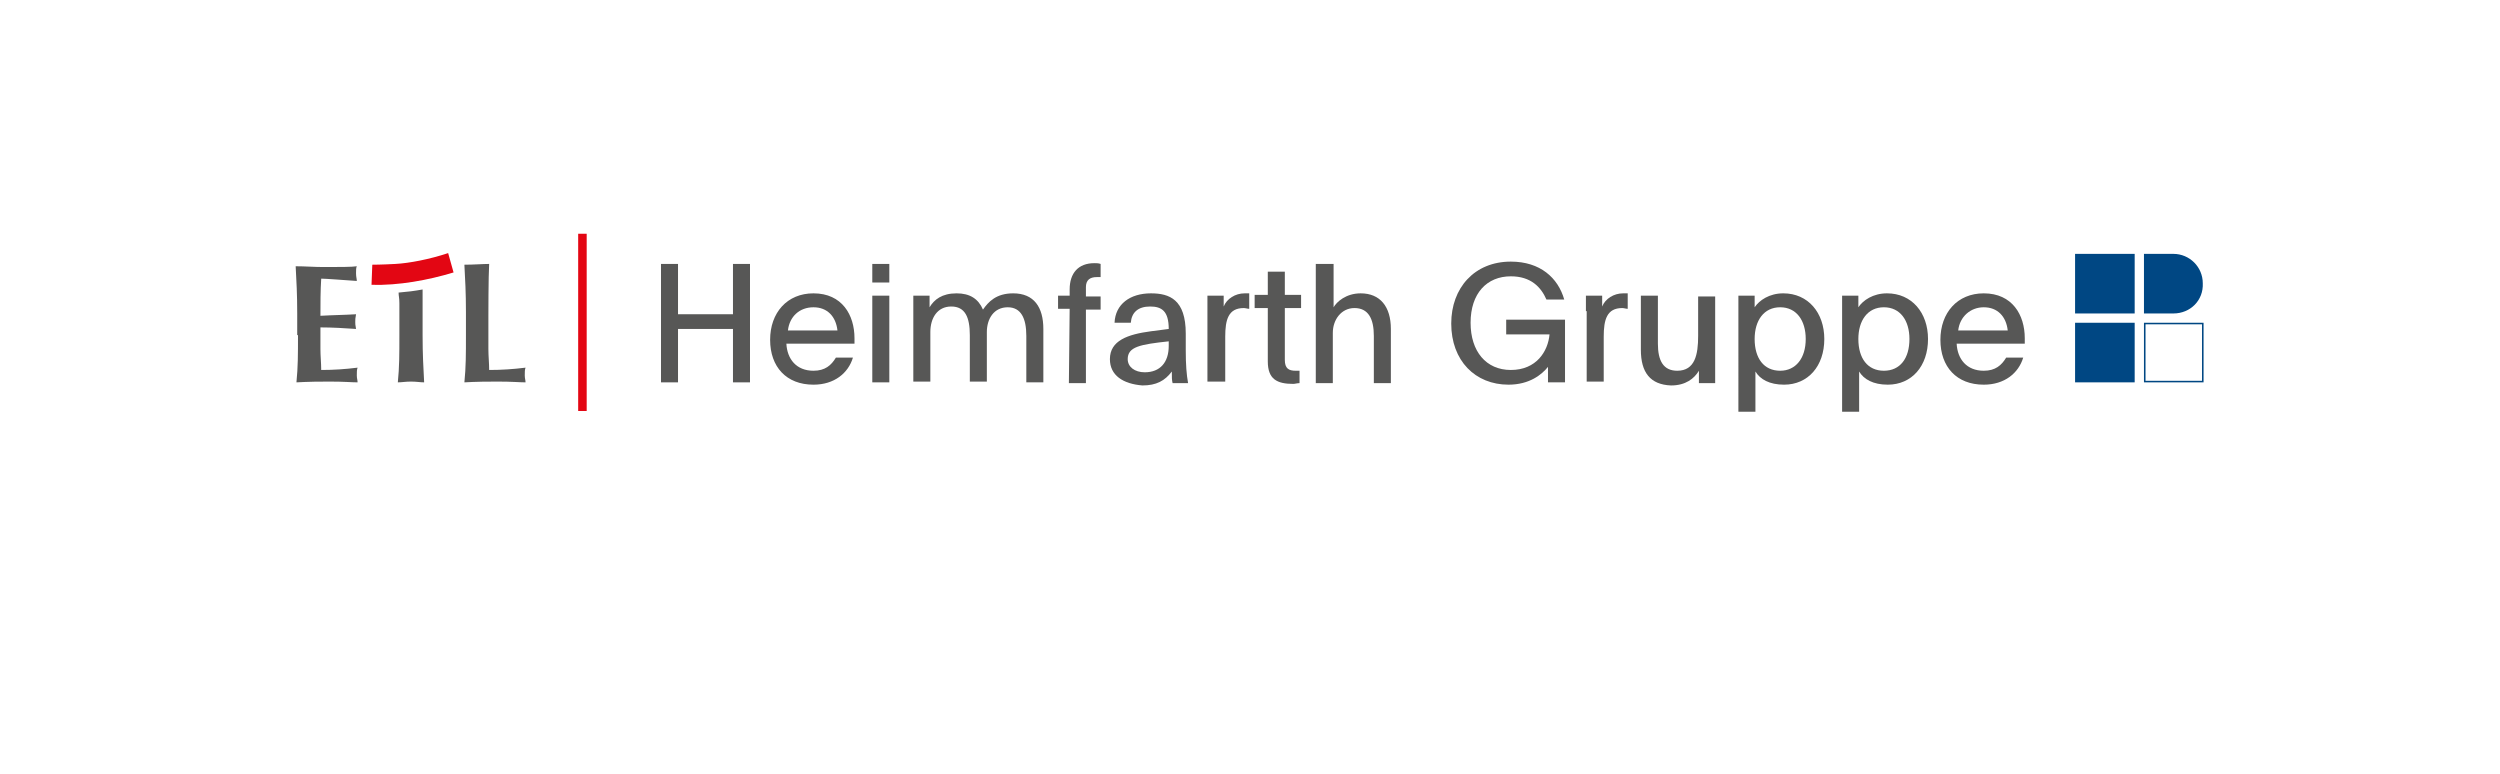 <?xml version="1.0" encoding="UTF-8"?>
<!-- Generator: $$$/GeneralStr/196=Adobe Illustrator 27.6.0, SVG Export Plug-In . SVG Version: 6.00 Build 0)  -->
<svg xmlns="http://www.w3.org/2000/svg" xmlns:xlink="http://www.w3.org/1999/xlink" version="1.1" id="Ebene_1" x="0px" y="0px" width="323px" height="100px" viewBox="0 0 323 100" style="enable-background:new 0 0 323 100;" xml:space="preserve">
<style type="text/css">
	.st0{fill:#E30613;}
	.st1{fill:#575756;}
	.st2{fill:#004783;}
</style>
<g>
	<rect x="74.7" y="30.2" class="st0" width="1.1" height="22.9"></rect>
	<g>
		<g>
			<path class="st1" d="M85.4,34.1h2.2v6.5h7.1v-6.5h2.2v15.3h-2.2v-6.9h-7.1v6.9h-2.2V34.1z"></path>
			<path class="st1" d="M99.5,43.9c0-3.5,2.2-6,5.6-6c3.7,0,5.3,2.8,5.3,5.8v0.7h-8.8c0.1,2,1.3,3.5,3.5,3.5c1.5,0,2.3-0.7,2.9-1.7     h2.2c-0.6,2-2.4,3.5-5.1,3.5C101.6,49.7,99.5,47.4,99.5,43.9z M108.2,42.7c-0.2-1.8-1.3-3-3.1-3c-1.8,0-3.1,1.2-3.3,3H108.2z"></path>
			<path class="st1" d="M112.7,34.1h2.2v2.4h-2.2V34.1z M112.7,38.2h2.2v11.2h-2.2V38.2z"></path>
			<path class="st1" d="M118,39.9c0-0.6,0-1.1,0-1.7h2.1v1.5c0.6-1,1.6-1.8,3.5-1.8c1.7,0,2.8,0.7,3.4,2.1c0.7-1,1.7-2.1,3.9-2.1     c2.7,0,3.9,1.8,3.9,4.6v6.9h-2.2v-6c0-2.3-0.7-3.7-2.4-3.7c-1.8,0-2.7,1.5-2.7,3.2v6.4h-2.2v-6c0-2.3-0.6-3.7-2.4-3.7     s-2.7,1.5-2.7,3.3v6.4H118V39.9z"></path>
			<path class="st1" d="M138.2,39.9h-1.5v-1.7h1.5v-0.8c0-2.1,1.1-3.4,3.2-3.4c0.3,0,0.5,0,0.8,0.1v1.7c-0.2,0-0.3,0-0.5,0     c-0.9,0-1.4,0.4-1.4,1.3v1.2h1.9V40h-1.9v9.5h-2.2L138.2,39.9L138.2,39.9z"></path>
			<path class="st1" d="M143.4,46.4c0-2.4,2.3-3.2,5.3-3.6c0.9-0.1,2.2-0.3,2.3-0.3c0-2.3-0.9-2.9-2.4-2.9c-1.6,0-2.4,0.8-2.5,2.1     H144c0.1-2.4,2-3.8,4.7-3.8c2.4,0,4.5,0.8,4.5,5.2v2.2c0,1.8,0.1,3.1,0.3,4.2h-2c-0.1-0.4-0.1-0.7-0.1-1.5     c-0.9,1.2-2,1.8-3.8,1.8C145.1,49.6,143.4,48.5,143.4,46.4z M151,44.7c0-0.3,0-0.5,0-0.6c-3.7,0.4-5.3,0.7-5.3,2.3     c0,1,0.9,1.7,2.2,1.7C149.9,48.1,151,46.8,151,44.7z"></path>
			<path class="st1" d="M156,40.2c0-0.7,0-1.3,0-2h2.1v1.4c0.4-1,1.5-1.7,2.7-1.7c0.3,0,0.4,0,0.6,0v2c-0.2,0-0.5-0.1-0.7-0.1     c-2,0-2.4,1.5-2.4,3.7v5.8H156V40.2z"></path>
			<path class="st1" d="M163.8,46.7v-6.9h-1.7v-1.7h1.7v-3h2.2v3h2.1v1.7H166v6.7c0,1.1,0.5,1.4,1.4,1.4c0.1,0,0.4,0,0.5,0v1.6     c-0.3,0-0.6,0.1-0.8,0.1C165,49.6,163.8,49,163.8,46.7z"></path>
			<path class="st1" d="M170.1,34.1h2.2v2.5c0,0.9,0,2.3,0,3.1c0.4-0.7,1.6-1.8,3.5-1.8c2.5,0,3.9,1.7,3.9,4.6v7h-2.2v-6.1     c0-2.2-0.7-3.6-2.5-3.6c-1.7,0-2.8,1.5-2.8,3.2v6.5H170V34.1H170.1z"></path>
			<path class="st1" d="M187.5,41.8c0-4.6,3-8,7.7-8c3.8,0,6.1,2.1,6.9,4.9h-2.3c-0.7-1.6-2-3-4.6-3c-3.1,0-5.2,2.2-5.2,6     c0,3.7,2,6.1,5.2,6.1c3.3,0,4.8-2.4,5-4.6h-5.6v-1.9h7.6v8.1H200v-0.1c0-0.2,0-1,0-1.9c-0.8,1-2.4,2.3-5.1,2.3     C190.6,49.7,187.5,46.6,187.5,41.8z"></path>
			<path class="st1" d="M204.9,40.2c0-0.7,0-1.3,0-2h2.1v1.4c0.4-1,1.5-1.7,2.7-1.7c0.3,0,0.4,0,0.6,0v2c-0.2,0-0.5-0.1-0.7-0.1     c-2,0-2.4,1.5-2.4,3.7v5.8H205v-9.1H204.9z"></path>
			<path class="st1" d="M212,45.2v-7h2.2v6.2c0,2.2,0.7,3.5,2.5,3.5c2.3,0,2.7-2.1,2.7-4.5v-5.1h2.2v9.5c0,0.6,0,1.1,0,1.7h-2.1     v-1.6c-0.6,1-1.7,1.9-3.6,1.9C213.2,49.7,212,48.1,212,45.2z"></path>
			<path class="st1" d="M224.6,38.2h2.1v1.5c0.6-0.9,1.9-1.8,3.7-1.8c3.2,0,5.3,2.5,5.3,5.9c0,3.5-2.1,5.9-5.2,5.9     c-1.9,0-3.1-0.7-3.7-1.7c0,0.1,0,1.3,0,2.6v2.6h-2.2L224.6,38.2L224.6,38.2z M233.3,43.8c0-2.4-1.2-4.1-3.3-4.1s-3.3,1.7-3.3,4.1     c0,2.5,1.2,4.1,3.3,4.1C232,47.9,233.3,46.3,233.3,43.8z"></path>
			<path class="st1" d="M238,38.2h2.1v1.5c0.6-0.9,1.9-1.8,3.7-1.8c3.2,0,5.3,2.5,5.3,5.9c0,3.5-2.1,5.9-5.2,5.9     c-1.9,0-3.1-0.7-3.7-1.7c0,0.1,0,1.3,0,2.6v2.6H238V38.2z M246.7,43.8c0-2.4-1.2-4.1-3.3-4.1s-3.3,1.7-3.3,4.1     c0,2.5,1.2,4.1,3.3,4.1C245.5,47.9,246.7,46.3,246.7,43.8z"></path>
			<path class="st1" d="M250.7,43.9c0-3.5,2.2-6,5.6-6c3.7,0,5.3,2.8,5.3,5.8v0.7h-8.8c0.1,2,1.3,3.5,3.5,3.5c1.5,0,2.3-0.7,2.9-1.7     h2.2c-0.6,2-2.4,3.5-5.1,3.5C252.8,49.7,250.7,47.4,250.7,43.9z M259.4,42.7c-0.2-1.8-1.3-3-3.1-3c-1.7,0-3.1,1.2-3.3,3H259.4z"></path>
		</g>
		<path class="st1" d="M38.5,43.3c0,2.5,0,4.1-0.2,6.1c0.5,0,1-0.1,4.3-0.1c1.9,0,2.8,0.1,3.6,0.1c0-0.3-0.1-0.5-0.1-0.9    c0-0.5,0-0.7,0.1-1c-1.6,0.2-3.1,0.3-4.7,0.3c0-0.9-0.1-1.8-0.1-2.7s0-1.9,0-2.8c1.6,0,3.1,0.1,4.6,0.2c-0.1-0.5-0.1-0.7-0.1-0.9    c0-0.3,0-0.5,0.1-1c-1.6,0.1-2.9,0.1-4.6,0.2c0-1.6,0-3.2,0.1-4.8c0.6,0,3.1,0.2,4.6,0.3c0-0.3-0.1-0.5-0.1-1c0-0.4,0-0.7,0.1-0.9    c-0.6,0.1-2.3,0.1-4.3,0.1c-1.2,0-2.4-0.1-3.6-0.1c0.1,1.9,0.2,3.6,0.2,6.1v2.8H38.5z"></path>
		<path class="st1" d="M51.6,43.3c0,2.5,0,4.1-0.2,6.1c0.5,0,1-0.1,1.7-0.1s1.2,0.1,1.7,0.1c-0.1-1.9-0.2-3.6-0.2-6.1v-4.1    c0-0.8,0-1.4,0-1.8c-1.1,0.2-1.9,0.3-3.1,0.4c0,0.5,0.1,0.6,0.1,1.4V43.3z"></path>
		<path class="st1" d="M60,34.2c0.1,1.9,0.2,3.6,0.2,6.1v3c0,2.5,0,4.1-0.2,6.1c0.4,0,1-0.1,4.3-0.1c1.9,0,2.8,0.1,3.6,0.1    c0-0.3-0.1-0.5-0.1-0.9c0-0.5,0-0.7,0.1-1c-1.6,0.2-3.1,0.3-4.7,0.3c0-0.9-0.1-1.8-0.1-2.7s0-4.3,0-4.3s0-5.1,0.1-6.7    C62.4,34.1,61.2,34.2,60,34.2"></path>
		<path class="st0" d="M48.1,34.2c0,0,1.2,0,3-0.1s4.4-0.6,6.8-1.4l0.7,2.5c-3.3,1-7.1,1.7-10.6,1.6L48.1,34.2z"></path>
	</g>
	<rect x="268.1" y="32.8" class="st2" width="7.7" height="7.7"></rect>
	<rect x="268.1" y="41.7" class="st2" width="7.7" height="7.7"></rect>
	<path class="st2" d="M277.2,41.9h7.3v7.3h-7.3V41.9z M277,49.4h7.7v-7.7H277V49.4z"></path>
	<g>
		<path class="st2" d="M280.8,40.5H277v-7.7h3.8c2.1,0,3.8,1.7,3.8,3.8l0,0C284.7,38.8,283,40.5,280.8,40.5"></path>
	</g>
</g>
</svg>

